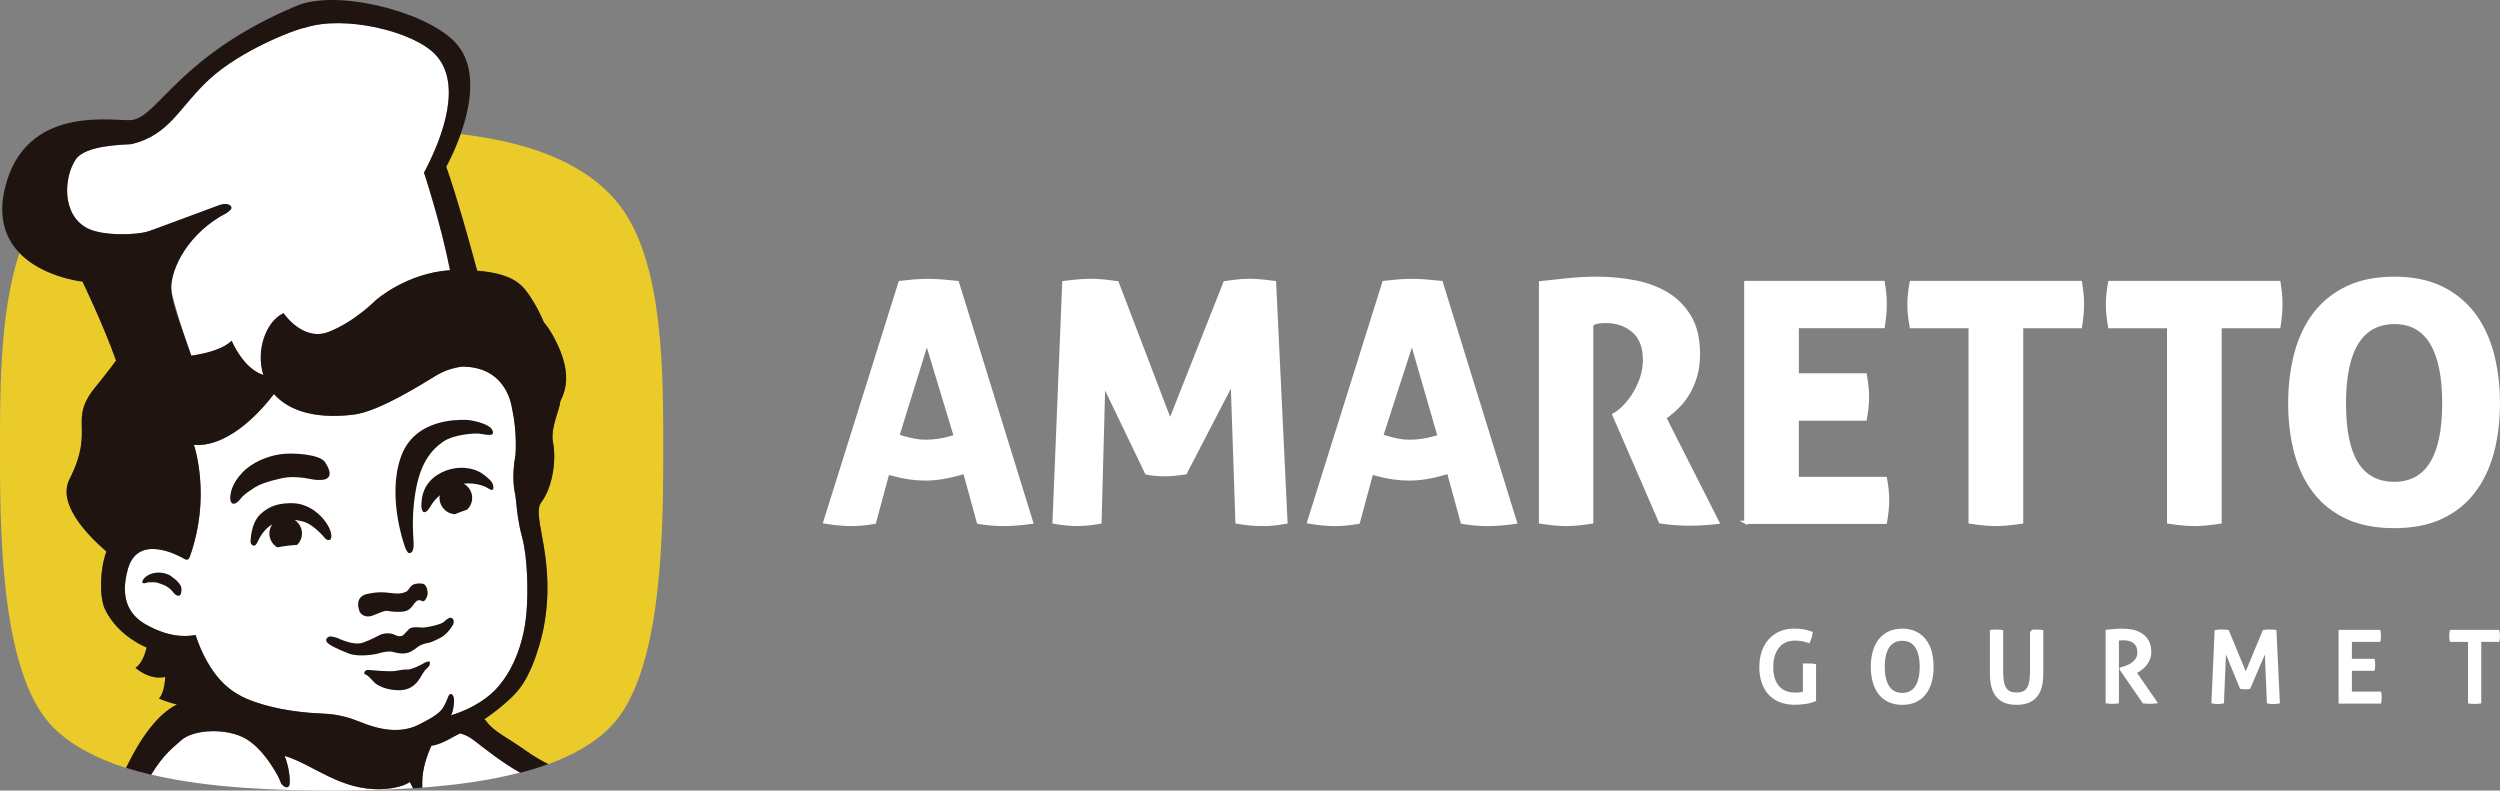 <?xml version="1.0" encoding="UTF-8"?>
<svg id="Camada_2" data-name="Camada 2" xmlns="http://www.w3.org/2000/svg" viewBox="0 0 761.29 240.74">
  <rect x="0" y="0" width="761.29" height="240.74" fill="#808080" stroke="none"/>
  <defs>
    <style>
      .cls-1 {
        stroke: #fff;
        stroke-miterlimit: 10;
      }

      .cls-1, .cls-2 {
        fill: #fff;
      }

      .cls-3 {
        fill: #ebcb2a;
      }

      .cls-4 {
        fill: #1f140f;
      }
    </style>
  </defs>
  <g id="Camada_1-2" data-name="Camada 1">
    <g>
      <path class="cls-1" d="M305.5,159.7c-1.35,0-2.72-.07-4.08-.2-1.09-.11-2.25-.26-3.48-.46l-4.17-15.26-1.49.43c-1.91.55-3.76.96-5.48,1.23-1.71.27-3.43.41-5.11.41-1.55,0-3.15-.12-4.75-.35-1.62-.24-3.34-.6-5.11-1.08l-1.48-.4-4.06,15.03c-1.22.2-2.34.35-3.39.46-1.28.14-2.55.2-3.75.2s-2.62-.08-4.23-.25c-1.16-.12-2.41-.29-3.72-.5l22.88-72.94c1.45-.16,2.82-.3,4.1-.41,1.54-.14,3.12-.2,4.68-.2,1.28,0,2.71.07,4.26.2,1.31.12,2.79.26,4.42.42l22.57,73.01c-3.21.45-6.09.67-8.59.67ZM273.36,132.75l1.43.42c1.25.37,2.42.66,3.52.88,1.15.23,2.36.35,3.58.35s2.55-.1,3.78-.28c1.22-.18,2.51-.46,3.84-.83l1.44-.4-8.7-28.77-8.89,28.64Z"/>
      <path class="cls-1" d="M383.99,159.7c-2.07,0-4.52-.24-7.29-.71l-1.44-42.59-14.29,27.57c-.96.15-1.92.28-2.88.38-1.22.14-2.34.2-3.32.2s-2.06-.05-3.14-.15c-.81-.07-1.64-.2-2.48-.37l-13.07-27.2-1.13,42.18c-2.42.45-4.76.68-6.97.68-2.03,0-4.38-.23-6.98-.68l2.96-72.96c1.1-.14,2.26-.28,3.49-.4,1.68-.17,3.25-.26,4.66-.26,1.33,0,2.83.08,4.44.25,1.29.14,2.51.29,3.65.45l16.12,42.23,16.69-42.23c1.11-.16,2.24-.31,3.37-.45,1.39-.17,2.77-.25,4.1-.25,1.4,0,2.88.08,4.38.25,1.1.12,2.18.26,3.25.4l3.47,72.96c-.75.13-1.55.26-2.39.39-1.3.2-3.05.3-5.22.3Z"/>
      <path class="cls-1" d="M452.84,159.7c-1.35,0-2.72-.07-4.08-.2-1.09-.11-2.25-.26-3.48-.46l-4.17-15.26-1.49.43c-1.91.55-3.76.96-5.48,1.23-1.71.27-3.43.41-5.11.41-1.55,0-3.15-.12-4.75-.35-1.62-.24-3.34-.6-5.11-1.08l-1.48-.4-4.06,15.03c-1.22.2-2.34.35-3.39.46-1.28.14-2.55.2-3.75.2s-2.62-.08-4.23-.25c-1.16-.12-2.41-.29-3.72-.5l22.88-72.94c1.45-.16,2.82-.3,4.1-.41,1.54-.14,3.12-.2,4.68-.2,1.28,0,2.71.07,4.26.2,1.31.12,2.79.26,4.42.42l22.57,73.01c-3.21.45-6.09.67-8.59.67ZM420.69,132.75l1.43.42c1.25.37,2.42.66,3.52.88,1.15.23,2.36.35,3.58.35s2.55-.1,3.78-.28c1.22-.18,2.51-.46,3.84-.83l1.44-.4-8.31-28.77-9.27,28.63Z"/>
      <path class="cls-1" d="M477.01,159.7c-2.21,0-4.86-.24-7.88-.72v-72.89c2.93-.3,5.67-.59,8.21-.87,2.86-.31,5.92-.47,9.1-.47,3.76,0,7.59.36,11.36,1.08,3.68.7,7,1.94,9.87,3.67,2.81,1.7,5.12,4.05,6.88,6.99,1.75,2.92,2.64,6.71,2.64,11.28,0,2.46-.28,4.68-.84,6.62-.56,1.95-1.3,3.7-2.18,5.2-.88,1.51-1.88,2.83-2.95,3.94-1.09,1.12-2.19,2.1-3.26,2.91l-1.03.78,16.13,31.84c-1.05.13-2.16.24-3.33.32-1.98.14-3.77.21-5.34.21-1.36,0-2.97-.07-4.81-.21-1.47-.11-2.8-.27-3.95-.47l-14.15-32.58c.87-.47,1.82-1.21,2.86-2.21,1.1-1.06,2.14-2.35,3.08-3.82.94-1.46,1.74-3.12,2.38-4.92.66-1.86.99-3.81.99-5.81,0-3.99-1.19-6.99-3.53-8.91-2.25-1.85-5.04-2.79-8.28-2.79-.79,0-1.46.05-2.01.12-.73.11-1.13.21-1.44.37l-.84.43v60.19c-3.07.48-5.65.72-7.67.72Z"/>
      <path class="cls-1" d="M531.63,159.06v-73.04h41.84c.17,1.04.3,2.03.4,2.96.14,1.29.2,2.52.2,3.65,0,1.92-.2,4.21-.61,6.82h-26.17v14.72h20.7c.46,2.5.68,4.75.68,6.72s-.23,4.28-.68,6.72h-20.71v18.11h26.85c.45,2.37.67,4.56.67,6.51,0,2.13-.23,4.42-.68,6.82h-42.51Z"/>
      <path class="cls-1" d="M607.83,159.7c-2.21,0-4.85-.24-7.88-.72v-59.52h-17.95c-.45-2.45-.68-4.74-.68-6.82,0-1.91.23-4.13.68-6.61h51.53c.17,1.04.3,2.03.4,2.96.14,1.27.2,2.5.2,3.65,0,1.93-.2,4.22-.61,6.82h-17.91v59.52c-3.08.48-5.69.72-7.78.72Z"/>
      <path class="cls-1" d="M668.27,159.7c-2.21,0-4.85-.24-7.88-.72v-59.52h-17.95c-.45-2.45-.68-4.74-.68-6.82,0-1.91.23-4.13.68-6.61h51.53c.17,1.04.3,2.03.4,2.96.14,1.27.2,2.5.2,3.65,0,1.93-.2,4.22-.61,6.82h-17.91v59.52c-3.08.48-5.69.72-7.78.72Z"/>
      <path class="cls-1" d="M729.09,160.34c-5.53,0-10.35-.93-14.34-2.77-3.95-1.83-7.26-4.42-9.81-7.7-2.58-3.32-4.52-7.3-5.76-11.85-1.26-4.61-1.9-9.72-1.9-15.21s.64-10.64,1.9-15.32c1.25-4.61,3.19-8.66,5.77-12.01,2.55-3.32,5.86-5.97,9.82-7.86,3.97-1.9,8.79-2.87,14.31-2.87s10.32.96,14.26,2.86c3.93,1.89,7.21,4.54,9.77,7.86,2.58,3.35,4.52,7.39,5.77,12.01,1.26,4.69,1.9,9.84,1.9,15.32s-.64,10.6-1.9,15.21c-1.25,4.55-3.19,8.53-5.76,11.85-2.55,3.28-5.84,5.88-9.76,7.7-3.94,1.84-8.75,2.77-14.28,2.77ZM729.2,98.19c-10.15,0-15.3,8.28-15.3,24.62,0,8.05,1.16,13.93,3.55,17.99,2.51,4.26,6.43,6.42,11.65,6.42,10.01,0,15.09-8.21,15.09-24.41s-5.04-24.62-14.98-24.62Z"/>
    </g>
    <g>
      <path class="cls-1" d="M551.04,202.54c-.26,0-.52,0-.78.03-.26.02-.51.05-.75.09v8.39c-.34.1-.75.18-1.22.25-.48.07-1.04.1-1.67.1-1.05,0-2.01-.17-2.88-.49-.87-.33-1.62-.84-2.25-1.52-.64-.69-1.13-1.54-1.48-2.57-.35-1.03-.52-2.24-.52-3.66s.17-2.59.51-3.66c.34-1.06.81-1.96,1.42-2.69.61-.73,1.34-1.28,2.21-1.66.87-.38,1.83-.57,2.88-.57.97,0,1.79.07,2.43.21.65.14,1.25.3,1.81.48.18-.44.33-.85.46-1.24.13-.39.21-.81.25-1.27-.68-.26-1.43-.46-2.27-.61-.84-.15-1.82-.22-2.95-.22-1.49,0-2.85.26-4.07.79-1.22.53-2.28,1.28-3.17,2.25-.88.98-1.57,2.15-2.04,3.54-.48,1.38-.72,2.93-.72,4.64s.23,3.24.7,4.6c.47,1.35,1.14,2.5,2.01,3.45.88.95,1.95,1.67,3.22,2.16,1.27.5,2.71.75,4.3.75.48,0,.99-.02,1.52-.06.54-.04,1.07-.09,1.61-.16.54-.07,1.05-.17,1.55-.3.5-.13.95-.28,1.37-.46v-10.48c-.22-.04-.46-.07-.72-.09-.26-.02-.52-.03-.78-.03Z"/>
      <path class="cls-1" d="M586.11,195.09c-.75-.99-1.69-1.76-2.82-2.31-1.13-.56-2.48-.84-4.03-.84s-2.9.28-4.03.84c-1.13.56-2.07,1.33-2.82,2.31-.75.99-1.3,2.15-1.67,3.51-.37,1.35-.55,2.83-.55,4.45s.18,3.09.55,4.45c.37,1.35.92,2.52,1.67,3.51.75.99,1.69,1.75,2.82,2.3,1.13.55,2.48.82,4.03.82s2.9-.27,4.03-.82c1.13-.55,2.08-1.31,2.82-2.3.75-.99,1.3-2.15,1.66-3.51.36-1.35.54-2.83.54-4.45s-.18-3.09-.54-4.45c-.36-1.35-.91-2.52-1.66-3.51ZM584.72,206.57c-.24,1.03-.6,1.92-1.07,2.66-.48.74-1.08,1.3-1.81,1.69-.73.39-1.59.58-2.58.58s-1.86-.19-2.58-.58c-.73-.39-1.33-.95-1.81-1.69-.48-.74-.83-1.62-1.07-2.66-.24-1.04-.36-2.21-.36-3.52s.12-2.46.36-3.51c.24-1.04.6-1.93,1.07-2.66.48-.73,1.08-1.28,1.81-1.67.73-.39,1.59-.58,2.58-.58s1.86.2,2.58.58c.73.39,1.33.95,1.81,1.67.48.73.84,1.61,1.07,2.66.24,1.05.36,2.21.36,3.51s-.12,2.49-.36,3.52Z"/>
      <path class="cls-1" d="M618.67,192.3v12.18c0,1.23-.08,2.29-.24,3.16-.16.88-.42,1.59-.78,2.13-.36.55-.83.95-1.4,1.21-.58.26-1.29.39-2.15.39s-1.58-.13-2.16-.39c-.59-.26-1.06-.66-1.42-1.21-.36-.55-.62-1.26-.78-2.13-.16-.87-.24-1.93-.24-3.16v-12.18c-.46-.06-.96-.09-1.49-.09s-1.07.03-1.55.09v12.72c0,1.43.14,2.72.4,3.85.27,1.13.71,2.09,1.31,2.87.61.78,1.4,1.37,2.37,1.78s2.16.61,3.55.61,2.58-.21,3.55-.61c.98-.41,1.77-1,2.37-1.78.61-.78,1.04-1.73,1.31-2.87.27-1.13.4-2.42.4-3.85v-12.72c-.48-.06-1-.09-1.55-.09-.52,0-1.02.03-1.52.09Z"/>
      <path class="cls-1" d="M650.38,204.54c.48-.24.97-.54,1.48-.91.51-.37.96-.8,1.36-1.3.4-.5.73-1.06.99-1.7.26-.64.39-1.34.39-2.12,0-1.29-.24-2.36-.73-3.21-.49-.85-1.12-1.52-1.9-2.02-.78-.5-1.66-.85-2.66-1.05-1-.2-2-.3-3.01-.3-.46,0-.88.01-1.26.03-.38.02-.74.04-1.09.07-.35.03-.7.06-1.06.1s-.76.08-1.19.12v21.49c.24.04.5.06.78.07.28,0,.54.01.78.01s.49-.01.76-.03c.27-.02.51-.04.73-.06v-19.13c.36-.04.68-.07.97-.09.29-.02.6-.03.94-.03,1.43,0,2.57.35,3.42,1.05.84.69,1.27,1.76,1.27,3.19,0,.78-.17,1.44-.51,1.98-.34.55-.76,1.01-1.27,1.4-.51.39-1.06.7-1.66.94-.6.24-1.17.43-1.7.57l-.24.06v.12l6.86,9.94c.54.06,1.07.09,1.61.09.68,0,1.28-.03,1.82-.09l-6.24-9.04.36-.18Z"/>
      <path class="cls-1" d="M691.93,192.21c-.32-.02-.61-.03-.87-.03-.28,0-.57.01-.87.03-.3.02-.55.05-.75.09l-5.58,13.43-5.55-13.43c-.22-.04-.49-.07-.82-.09-.33-.02-.63-.03-.91-.03s-.57.01-.88.03c-.31.02-.58.05-.82.09l-.96,21.46c.22.04.45.07.69.09.24.02.49.03.75.03.22,0,.45-.01.69-.03.24-.02.47-.05.69-.09l.69-16.77,5.07,12.33c.38.06.76.09,1.13.09.42,0,.83-.03,1.22-.09l5.25-12.24.69,16.69c.22.04.45.07.7.09.25.02.5.03.76.03s.51-.01.76-.03c.25-.02.49-.05.73-.09l-1.01-21.46c-.22-.04-.49-.07-.81-.09Z"/>
      <path class="cls-1" d="M715.69,211.11v-7.34h6.98c.04-.2.07-.42.09-.66.02-.24.03-.47.03-.69s0-.44-.03-.67c-.02-.23-.05-.44-.09-.64h-6.98v-6.15h8.74c.04-.2.06-.42.07-.66,0-.24.02-.47.02-.69,0-.48-.03-.92-.09-1.31h-11.79v21.46h12.03c.04-.2.06-.42.07-.66,0-.24.01-.47.01-.69,0-.48-.03-.91-.09-1.31h-8.98Z"/>
      <path class="cls-1" d="M760.76,192.93c-.02-.22-.05-.43-.09-.63h-14.21c-.04.2-.07.41-.09.64-.02.23-.03.45-.03.67s.01.45.03.69c.02.24.05.46.09.66h5.58v18.8c.48.06.99.09,1.55.09s1.03-.03,1.49-.09v-18.8h5.58c.04-.2.07-.42.09-.67.02-.25.03-.48.03-.7s-.01-.44-.03-.66Z"/>
    </g>
    <g>
      <g>
        <path class="cls-3" d="M38.38,233.83s.03-.06.05-.1c4.29-8.85,9.45-16.19,15.45-19.21-3.13-.7-5.48-1.81-5.48-1.81,1.83-1.92,1.9-6.56,1.9-6.56-4.91,1.1-9.06-2.8-9.06-2.8,1.85-1.08,2.9-4.05,3.43-6.13-7-3.09-11.11-8.1-12.78-11.86-1.68-3.76-1.45-12.24.51-17.39-6.47-5.63-14.89-14.78-11.25-22,8.15-16.16-1.02-17.73,8.55-28.88,0,0,3.74-4.68,5.64-7.26-3.81-10.85-10.22-24.07-10.22-24.07,0,0-12.02-1.27-19.2-8.72C-.34,95.86,0,121.14,0,139.94,0,168.33,1.32,206.61,16.26,221.55c5.46,5.46,13.07,9.38,21.77,12.18.07.02.36.1.36.1Z"/>
        <path class="cls-3" d="M187.66,61.25c-10.8-12.72-28.44-18.12-47.39-20.42-2.04,5.78-4.4,9.94-4.4,9.94,3.14,8.88,6.75,21.72,9.42,31.66,11.58.94,14.05,4.63,16.44,8.32,1.13,1.74,2.66,4.43,3.89,7.41.83.95,1.69,2.16,2.59,3.75,7.83,13.83,2.23,19.42,2.27,20.92.04,1.49-2.92,7.54-2.1,11.76,1.14,5.84-.27,14.07-3.56,18.36-3.2,4.17,4.71,17.17.74,38.09-.54,2.84-3.06,13.77-8.05,19.49-2.32,2.67-6.04,5.79-10.03,8.49.27.22.54.51.81.88,2.16,2.92,6,4.54,11.91,8.75,2.26,1.61,4.6,2.95,6.63,3.99.03.02.06.03.1.05h.07c7.42-2.71,13.89-6.32,18.7-11.14,14.94-14.94,16.26-53.22,16.26-81.62,0-24.87.62-61.11-14.31-78.69Z"/>
      </g>
      <g>
        <path class="cls-2" d="M9.33,43.37s.06-.06.09-.08h-.11s.02.08.02.08Z"/>
        <path class="cls-2" d="M51.86,85.94c0,3.47,4.04,15.61,6.39,22.38,5.16-.78,9.85-2.15,12.28-4.56,0,0,3.51,8.52,9.63,10.4l.03.04c-2.38-7.62.86-16.38,6.14-18.84,0,0,5.84,8.71,13.66,5.74,7.83-2.97,14.48-9.72,14.48-9.72,0,0,9.26-8.22,22.57-9.1-2.88-14.6-7.93-29.69-7.93-29.69,6.19-11.66,11.54-27.47,3.46-35.98-6.77-7.13-27.7-12.07-39.57-8.2-3.29.53-19.73,6.95-29.23,15.7-9.31,8.58-12.03,16.96-23.75,19.78-2.63.2-13.97.3-16.94,4.61-3.58,5.21-4.53,16.86,3.56,21.04,4.73,2.44,15.23,2.02,18.39.94,3.16-1.08,6.82,15.47,6.82,15.47Z"/>
        <path class="cls-2" d="M140.13,223.31c-2.12,1-4.13,1.72-5.86,2.02,0,0-1.12.9-2.96,1.81-1.27,2.85-2.69,6.89-2.74,10.9,0,0-.02.93,0,1.79,10.13-.74,20.4-2.12,29.78-4.56-5.14-2.87-9.95-6.65-14.24-9.97-1.23-.95-2.59-1.58-4-1.99Z"/>
        <path class="cls-2" d="M162.61,234.13c-.2.06-.41.11-.61.17.2-.06.42-.1.62-.17h0Z"/>
        <path class="cls-2" d="M116.17,240.3c-12.38.49-20.69-7.38-29.21-10.04-.1-.03-.19-.08-.29-.12,1.25,3.32,1.64,6.25,1.54,8.26-.14,2.72-2.66.6-2.76-.22-.1-.82-4.65-9.74-10.51-13.17-5.87-3.43-16.09-2.94-19.75.42-2.04,1.87-5.24,4.03-9.14,10.45,17.86,4.22,38.63,4.83,54.94,4.86,7.55-.01,16.07-.16,24.81-.71-.4-.63-.72-1.29-.97-1.93-1.61,1.13-4.48,2.04-8.66,2.2Z"/>
        <path class="cls-2" d="M43.08,235.19c.55.15,1.13.25,1.69.39-.56-.14-1.1-.31-1.66-.46l-.03.06Z"/>
        <path class="cls-2" d="M158.99,163.58c-1.2-4.36-1.64-8.86-1.87-11.22-.08-.79-.13-1.34-.18-1.58-.2-.93-1.25-5.16.03-12.2,0,0,.24-2.58.02-6.37-.13-2.27-.43-4.98-1.05-7.82-.03.02-.22-1.98-1.31-4.4-.07-.15-.14-.3-.22-.46-.14-.29-.3-.59-.47-.89-.23-.4-.48-.8-.76-1.19-.2-.29-.43-.58-.67-.86-.17-.21-.35-.41-.54-.61-.45-.47-.93-.93-1.48-1.36-.44-.34-.92-.67-1.44-.97s-1.07-.58-1.67-.82c-.3-.12-.61-.24-.93-.34-1.6-.53-3.48-.85-5.67-.85,0,0-.15.01-.42.05-.25.03-.58.09-1,.17-.29.06-.62.13-.98.22-1.44.35-3.34.98-5.2,2.07-.2.12-4.93,2.98-5.18,3.13-1.9,1.13-4.12,2.41-6.43,3.64-.33.17-5.28,2.6-5.35,2.63-3.12,1.39-6.16,2.45-8.64,2.74-2.33.27-4.49.38-6.49.36-6-.08-10.54-1.42-13.88-3.5-.37-.23-.73-.47-1.07-.72-1.02-.75-1.92-1.57-2.69-2.45-2.82,3.75-12.55,15.54-23.32,15.55-.35,0-.7-.01-1.05-.04,0,0,0,.01.01.04,0,0,0,.02,0,.02,0,.03,2.16,6.55,2.03,16.03,0,.1-.13,2.87-.15,3.06-.02.27-.05.55-.07.83-.02.2-.04.4-.06.6-.03.28-.06.55-.09.83-.02.21-.05.42-.08.63-.04.28-.07.56-.11.84-.03.22-.06.43-.1.65-.04.28-.09.57-.14.86-.04.22-.08.44-.12.66-.05.29-.11.58-.16.87-.04.22-.09.45-.14.67-.06.3-.12.59-.19.89-.05.22-.11.44-.16.65-.08.31-.15.62-.23.94-.62,2.64-1.28,4.45-1.56,5.05,0,0,0,0,0,0-.04.1-.08.19-.12.27-.01.02-.03.04-.04.06-.04.06-.08.11-.12.16-.01.01-.02.03-.03.04-.05.05-.1.09-.16.13-.01,0-.03.01-.04.02-.04.02-.09.04-.13.06-.02,0-.03.01-.05.02-.05.01-.11.03-.16.03h0c-.06,0-.11,0-.16,0-.01,0-.03,0-.04,0-.05,0-.09-.02-.13-.03,0,0-.01,0-.02,0-.13-.04-.24-.09-.31-.13-.02-.01-.03-.02-.04-.02-.03-.02-.04-.03-.04-.03h0c-.29-.17-.66-.37-1.05-.56-.1-.05-.2-.1-.3-.15-.15-.07-.3-.14-.44-.21-.11-.05-.21-.1-.32-.15-.33-.15-.63-.29-.88-.4-.02,0-.03-.01-.05-.02-.36-.16-.6-.26-.6-.26-.2-.08-.43-.15-.65-.23-.15-.05-.3-.11-.45-.16-.42-.14-.85-.26-1.29-.38-.07-.02-.14-.05-.22-.06-.03,0-.06-.02-.1-.02-.48-.12-.97-.2-1.46-.27-.21-.03-.41-.05-.62-.08-.37-.04-.75-.06-1.12-.06-.19,0-.39,0-.58,0-.5.02-1.01.08-1.49.19-.03,0-.05.01-.08.02-.06.01-.11.02-.17.04-.01,0-.03,0-.04.01-.48.12-.95.3-1.4.53-.15.08-.29.18-.43.27-.34.2-.67.44-.98.72-.15.14-.3.29-.44.44-.29.31-.55.68-.81,1.08-.12.19-.25.36-.36.57-.09.16-.16.34-.25.52-.22.49-.43.99-.6,1.58,0,0,0,0,0,0h0s0,0,0,0c-.15.52-.27,1.02-.38,1.51-.02.1-.05.2-.07.3-.1.47-.19.92-.26,1.37,0,.02,0,.04,0,.06,0,.06-.02.12-.03.18-.06.41-.11.82-.14,1.21,0,.05-.01.1-.01.15-.03.41-.05.81-.05,1.2,0,.05,0,.09,0,.14,0,.04,0,.07,0,.11,0,.38.01.76.04,1.12,0,.04,0,.08.01.12.03.34.07.67.12.98,0,.03,0,.06.01.09,0,.03,0,.05.01.08.06.33.12.65.2.95.02.06.03.12.05.18.17.62.38,1.2.62,1.74,0,.02.02.03.02.05.02.03.03.07.05.1.12.26.25.51.39.75.02.04.05.08.07.12.13.23.27.44.41.65.01.02.03.04.04.06.15.22.31.43.48.63.03.04.06.08.1.12.16.2.33.39.5.57.01.01.02.02.03.03,0,0,.02.02.02.02.16.17.33.33.5.48.03.03.06.06.09.08.18.16.35.31.53.46.02.02.04.03.06.05.02.02.04.03.06.05.18.14.35.27.53.4,0,0,0,0,.01,0,0,0,0,0,.01.01,0,0,0,0,0,0,.76.55,1.52.99,2.2,1.35,0,0,.02,0,.03.01.65.34,1.36.68,2.1,1,.27.12.55.22.83.33.51.21,1.04.4,1.58.58.35.12.71.23,1.07.33.56.16,1.13.28,1.72.39.34.07.68.15,1.03.2.71.1,1.43.13,2.17.16.89.03,1.78.01,2.69-.09.37-.05.75-.09,1.13-.17h0c.23.68.47,1.37.73,2.06.78,2.08,1.72,4.17,2.91,6.22.84,1.46,1.7,2.75,2.6,3.89.3.38.6.75.9,1.1.61.7,1.23,1.35,1.87,1.94.96.89,1.97,1.66,3.03,2.34,2.48,1.59,5.25,2.68,8.49,3.63,4.95,1.44,9.65,2.12,13.6,2.46,1.8.16,3.44.25,4.88.31,4.62.2,8.11,1.33,11.13,2.53,1.89.75,5.65,2.26,9.9,2.44.43.02.86.02,1.29.01,2.17-.06,4.42-.5,6.59-1.59,6.94-3.49,7.38-4.49,8.88-8.14,0,0,.06-.2.16-.44.05-.12.12-.26.2-.38.04-.06.08-.11.12-.16.19-.21.43-.33.71-.15.67.42.74,1.57.71,2.31,0,.1-.01.2-.02.28-.02.24-.05.65-.12,1.13-.11.85-.34,1.91-.81,2.68,0,0,1.91-.5,4.51-1.67.17-.08.35-.16.53-.24.36-.17.73-.35,1.1-.54.19-.1.38-.2.57-.3,1.02-.54,2.08-1.18,3.13-1.91.29-.2.57-.4.86-.62.84-.63,1.66-1.32,2.44-2.08.37-.36.72-.73,1.06-1.12,1.37-1.55,2.56-3.25,3.59-5.05.39-.68.75-1.38,1.09-2.08.84-1.73,1.54-3.52,2.12-5.34,1.05-3.29,1.68-6.63,1.97-9.74.47-5.06.44-11.65-.16-17.15-.26-2.42-.63-4.63-1.12-6.4Z"/>
      </g>
      <g>
        <path class="cls-4" d="M124.23,168.27c.19.19,2.03.88,1.7-3.61-.41-5.54-.19-10.17.61-14.96,1.42-8.5,4.65-12.54,8.25-15.09,3.6-2.55,10.15-2.62,10.82-2.6,2.07.19,5.16,1.25,4.4-.86-.82-2.26-6.77-3.3-8.23-3.3-2.33,0-15.53-.42-19.68,11.24-4.25,11.95.9,26.48,1.04,26.95.35,1.22.97,2.11,1.1,2.23Z"/>
        <path class="cls-4" d="M86.18,145.56c2.41-.52,5.94-.22,8.47.33,2.51.54,4.12.13,4.12.13,0,0,1.62-.28,1.62-1.8,0-1.53-1.51-3.62-1.51-3.62-1.67-2.28-9.92-2.84-13.59-2.27-3.64.57-8.32,2.24-11.52,5.6-3.2,3.37-3.54,6.18-3.64,7.15-.1.97.08,1.66.42,2.05.25.29.53.28.78.25.38-.04,1.08-.38,1.81-1.38.73-1,1.83-1.89,4.46-3.58,2.63-1.69,8.25-2.79,8.58-2.86Z"/>
        <path class="cls-4" d="M113.6,187.41c2.34-.91,3.65-1.63,4.64-1.35.99.27,3.28.3,4.24.21.95-.09,2.15-.38,3.07-1.68.92-1.3,1.39-1.69,1.69-1.77.3-.08.81-.07,1.05.1.24.17.74.29,1.02-.05.29-.34,1.08-1.39.9-2.68-.17-1.29-.61-2.39-1.81-2.5-1.19-.11-2.51.02-3.28.86-.77.84-.74,1.35-1.69,1.74-.95.39-1.95.66-5.26.2-3.31-.45-6.37.39-6.37.39,0,0-4,.51-2.34,5.24.32.9,1.8,2.21,4.14,1.29Z"/>
        <path class="cls-4" d="M137.53,188.17c-.57-.29-1.61.45-2.4,1.22-.79.77-4.9,1.64-6.1,1.71-1.18.07-2.25-.37-3.94.13-.62.18-2.12,2.16-2.51,2.31-.48.18-1.05.42-2.43-.25-1.38-.67-3.14-.47-4.14-.08-1,.39-2.67,1.5-5.53,2.5-2.86,1-7.57-1.37-7.57-1.37-.46-.22-1.99-.61-2.48-.53-.49.07-1.64.81-.83,1.79.81.98,3.41,2.12,6.5,3.37,3.09,1.25,8.51.25,9.26-.02.75-.27,2.77-.67,3.78-.52,1.01.15,2.81.86,4.71.44s2.93-1.77,4.32-2.43c.78-.37,1.86-.62,2.65-.76.61-.11,3.4-1.4,4.19-2.01,1.54-1.2,2.22-2.33,2.73-3.08.77-1.13.38-2.13-.2-2.43Z"/>
        <path class="cls-4" d="M129.16,201.9c-.77.47-3.8,2.05-5.12,1.99-1.32-.06-1.7.14-3.77.43s-7.62-.29-7.62-.29c-.54-.05-1.13-.11-1.54.43-.4.53-.15.86.27.96.41.1,1.57,1.23,2.5,2.28.93,1.05,3.97,2.6,7.95,2.48,3.98-.11,5.57-2.97,5.98-3.54.41-.56,1.11-2.18,2.22-3.13,1.11-.94.87-1.64.84-1.93-.03-.29-.95-.16-1.71.31Z"/>
        <path class="cls-4" d="M52.12,175.45c-1.32-.91-3.43-1.36-5.37-.92-1.94.45-2.76,1.45-3.04,1.79-.27.35-.38.67-.37.91.02.24.07.23.15.31.07.08.53.14,1.03-.05.5-.19,1.1-.24,2.43-.19,1.33.05,3.55,1.12,3.67,1.19.13.07,1.4.88,2.08,1.81s1.25,1.03,1.25,1.03c0,0,.63.33,1.01-.26.38-.59.3-1.79.3-1.79,0-1.33-1.83-2.9-3.15-3.82Z"/>
        <path class="cls-4" d="M147.07,144.37c-2.83-2.08-8.04-2.85-12.83-.37-5.95,3.08-5.87,8.42-5.93,9.95-.04,1.17.44,1.86.64,1.96.2.11.64.11,1.15-.38.57-.56,1.12-1.58,1.48-2.12.71-1.08,1.56-1.88,2.35-2.61-.02.12-.06.24-.07.36-.25,2.73,1.76,5.15,4.49,5.41.07,0,.14,0,.22,0,.27-.11.53-.22.8-.33.98-.39,1.94-.74,2.87-1.04.83-.8,1.41-1.87,1.52-3.11.19-2.03-.87-3.89-2.55-4.81,3.67-.44,6.47.92,6.66.99.34.12,1.19.79,1.72.91,1.02.23.59-1.4.5-1.64-.09-.23-.18-1.08-3-3.16Z"/>
        <path class="cls-4" d="M100.55,164.33c1.82-1.83-3.27-10.85-11.34-11.09-3.83-.11-7.12.63-10,3.42-2.88,2.79-2.91,8.24-2.91,8.24-.06.83,1.09,2.22,2.05.32,1.22-2.78,2.8-4.52,4.56-5.55-.46.67-.78,1.45-.86,2.32-.18,1.96.81,3.74,2.38,4.69,1.07-.21,2.22-.39,3.41-.53.92-.11,1.82-.19,2.68-.24.77-.79,1.31-1.82,1.42-3.01.17-1.87-.73-3.58-2.19-4.56,1.35.14,2.42.43,2.94.6,3.06,1.01,6.12,4.75,6.37,5.06.25.32,1.15.66,1.48.33Z"/>
        <path class="cls-4" d="M168.22,101.91c-.9-1.59-1.76-2.8-2.59-3.75-1.23-2.98-2.76-5.67-3.89-7.41-2.4-3.69-4.87-7.38-16.44-8.32-2.66-9.94-6.28-22.78-9.42-31.66,0,0,14.72-25.92,2.42-38.21C128.88,3.14,101.82-3.43,89.99,1.92c-35.18,14.81-41.68,33.37-49.75,34.62-4.42.64-30.84-5.09-38.11,18.48-8.46,27.41,22.99,30.73,22.99,30.73,0,0,6.41,13.22,10.22,24.07-1.9,2.58-5.64,7.26-5.64,7.26-9.57,11.16-.4,12.72-8.55,28.88-3.64,7.22,4.77,16.37,11.25,22-1.97,5.15-2.19,13.63-.51,17.39,1.68,3.76,5.78,8.77,12.78,11.86-.53,2.08-1.58,5.05-3.43,6.13,0,0,4.14,3.9,9.06,2.8,0,0-.06,4.64-1.9,6.56,0,0,2.35,1.11,5.48,1.81-6.02,3.03-11.2,10.41-15.49,19.31,2.46.78,5.01,1.48,7.63,2.1,3.91-6.45,7.12-8.62,9.17-10.49,3.66-3.36,13.88-3.86,19.75-.42,5.87,3.43,10.41,12.35,10.51,13.17.1.82,2.62,2.94,2.76.22.1-2.01-.29-4.94-1.54-8.26.1.03.19.09.29.12,8.52,2.66,16.84,10.53,29.21,10.04,4.18-.17,7.05-1.07,8.66-2.2.25.65.57,1.32.98,1.95.93-.06,1.85-.12,2.78-.19-.03-.87,0-1.82,0-1.82.04-4.01,1.47-8.05,2.74-10.9,3.52-.51,7.06-3.04,8.81-3.83,1.41.41,2.77,1.04,4,1.99,4.31,3.34,9.15,7.14,14.31,10.01,2.94-.76,5.78-1.63,8.5-2.62-2.05-1.05-4.43-2.4-6.73-4.04-5.91-4.21-9.75-5.83-11.91-8.75-.27-.37-.54-.66-.81-.88,3.99-2.71,7.71-5.83,10.03-8.49,4.98-5.72,7.51-16.65,8.05-19.49,3.97-20.93-3.94-33.92-.74-38.09,3.29-4.28,4.7-12.52,3.56-18.36-.82-4.22,2.14-10.26,2.1-11.76-.03-1.49,5.57-7.08-2.27-20.92ZM26.65,69.54c-8.09-4.18-7.14-15.82-3.56-21.04,2.96-4.31,14.31-4.41,16.94-4.61,11.72-2.82,14.44-11.19,23.75-19.78,9.5-8.75,25.95-15.18,29.23-15.7,11.87-3.87,32.8,1.07,39.57,8.2,8.08,8.51,2.73,24.32-3.46,35.98,0,0,5.05,15.09,7.93,29.69-13.31.88-22.57,9.1-22.57,9.1,0,0-6.66,6.75-14.48,9.72-7.83,2.97-13.66-5.74-13.66-5.74-5.28,2.46-8.52,11.21-6.14,18.84l-.03-.04c-6.12-1.88-9.63-10.4-9.63-10.4-2.42,2.41-7.12,3.78-12.28,4.56-2.35-6.77-6.05-16.4-6.06-19.87-.47-5.06,3.61-15.67,14.95-22.55,0,0,3.64-1.65,3.34-2.78-.25-.92-1.71-1.38-3.76-.66-2.06.73-18.52,6.93-21.68,8.01-3.16,1.08-13.67,1.51-18.39-.94ZM160.27,187.13c-.68,7.34-3.28,16.01-8.77,22.21-5.49,6.19-14.2,8.48-14.2,8.48.75-1.19.87-3.13.93-3.81.06-.68.08-2.11-.69-2.58-.77-.47-1.19,1.13-1.19,1.13-1.5,3.65-1.94,4.65-8.88,8.14-6.94,3.49-14.76.34-17.78-.86-3.02-1.2-6.51-2.33-11.13-2.53-4.62-.2-11.28-.68-18.48-2.77-7.4-2.15-12.4-5.12-16.9-12.89-1.58-2.74-2.73-5.54-3.64-8.29h0c-2.01.41-3.98.4-5.85.14-3.23-.45-6.17-1.65-8.48-2.88-3.65-1.93-9.5-6.05-6.24-17.48,0,0,0,0,0,0,.24-.84.55-1.56.89-2.2.03-.05.05-.12.08-.17.34-.59.73-1.09,1.14-1.52.06-.06.11-.12.16-.17.41-.4.86-.72,1.33-.98.07-.04.15-.08.22-.12.47-.24.97-.42,1.48-.55.08-.02.16-.04.25-.06.52-.11,1.04-.18,1.58-.2.08,0,.16,0,.24,0,.54,0,1.76.11,1.82.11.56.08,1.11.18,1.65.31.03,0,.06.02.1.02.52.13,1.02.28,1.51.44.38.13.75.26,1.1.39,0,0,2.5,1.05,3.64,1.74h0s1.1.78,1.59-.56c6.73-18.61,1.3-34.14,1.3-34.14,11.18.79,21.45-11.64,24.37-15.51,4.12,4.7,11.69,7.76,24.13,6.31,8.05-.93,21.89-9.96,25.61-12.14,3.72-2.18,7.61-2.5,7.61-2.5,14.01.05,15.08,12.79,15.16,12.75,1.64,7.57,1.03,14.19,1.03,14.19-1.29,7.04-.24,11.26-.03,12.2.2.94.46,6.98,2.06,12.8,1.6,5.82,1.95,16.27,1.28,23.55Z"/>
      </g>
    </g>
  </g>
</svg>